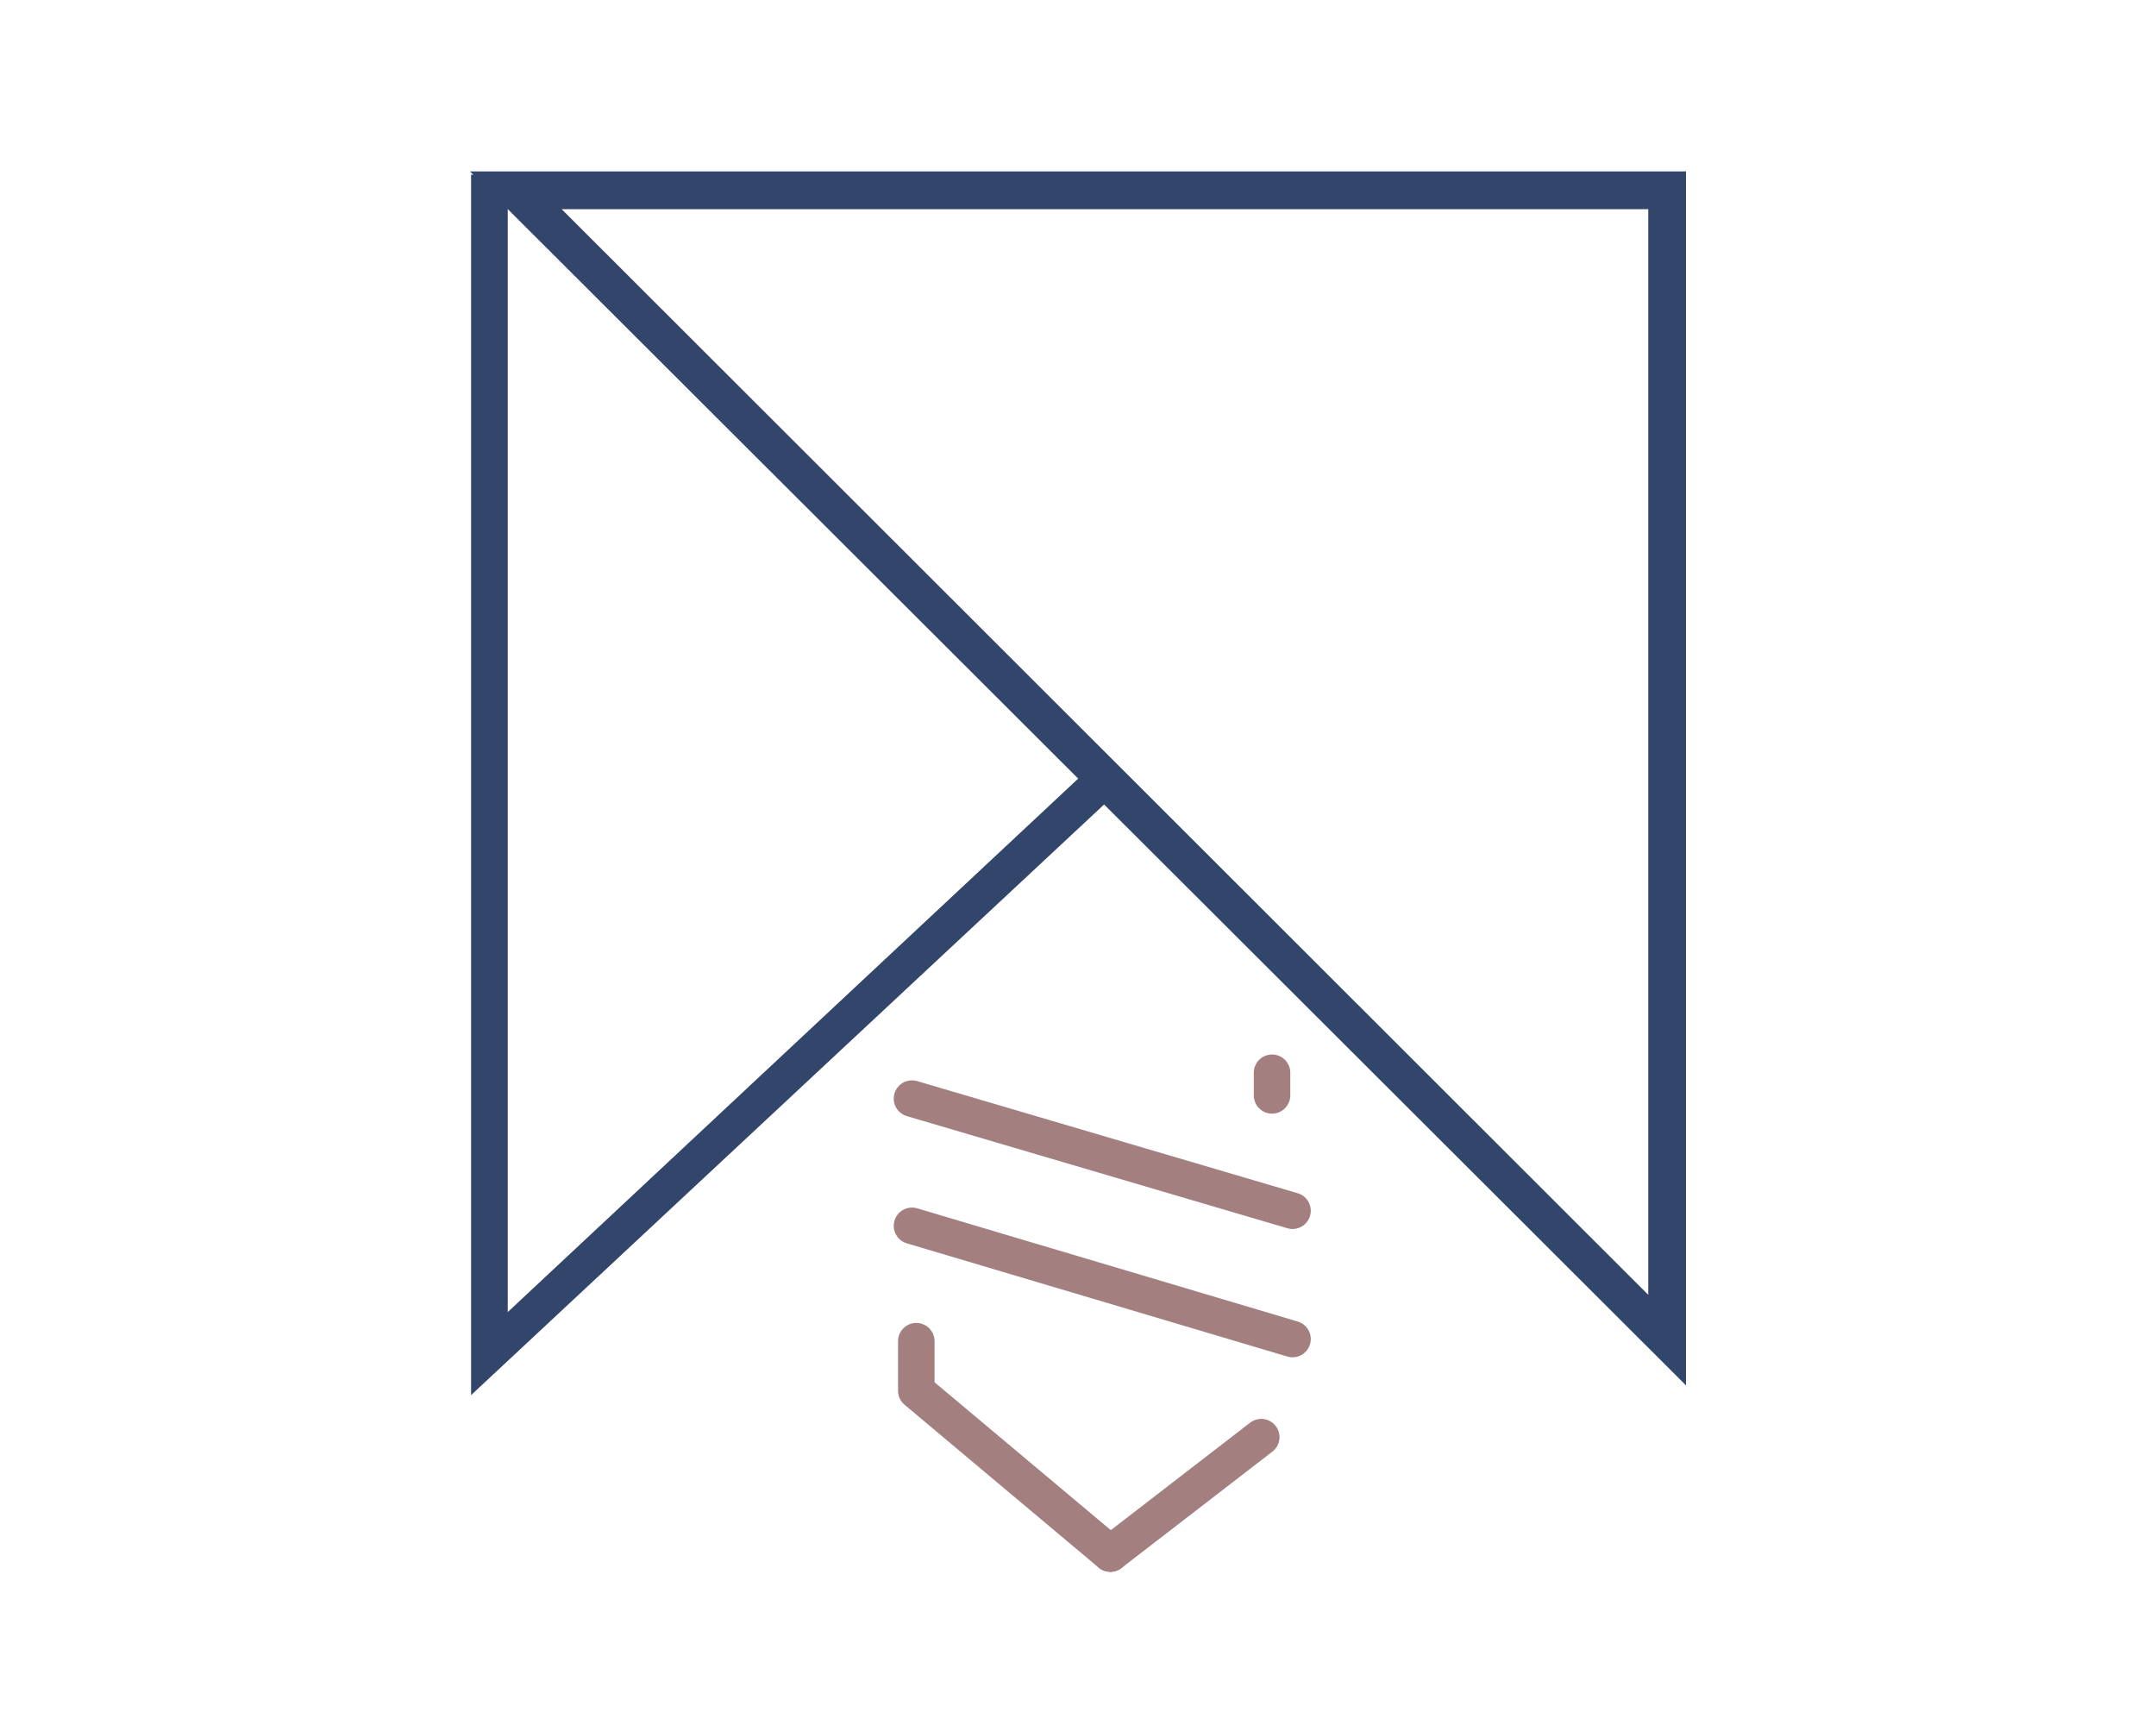 <?xml version="1.0" encoding="UTF-8"?>
<!DOCTYPE svg PUBLIC "-//W3C//DTD SVG 1.1//EN" "http://www.w3.org/Graphics/SVG/1.1/DTD/svg11.dtd">
<!-- Creator: CorelDRAW SE -->
<svg xmlns="http://www.w3.org/2000/svg" xml:space="preserve" width="20mm" height="16mm" version="1.1" shape-rendering="geometricPrecision" text-rendering="geometricPrecision" image-rendering="optimizeQuality" fill-rule="evenodd" clip-rule="evenodd"
viewBox="0 0 2000 1600"
 xmlns:xlink="http://www.w3.org/1999/xlink">
 <g id="Warstwa_x0020_1">
  <g id="_793021056">
   <path fill="#32456B" fill-rule="nonzero" d="M478 159l1086 0 0 1126 -1128 -1126 42 0zm1051 35l-1008 0 1008 1007 0 -1007z"/>
   <polygon fill="#32456B" fill-rule="nonzero" points="471,162 471,1217 1010,713 1033,738 437,1294 437,162 "/>
   <line fill="none" stroke="#A37F7F" stroke-width="33.86" stroke-linecap="round" stroke-linejoin="round" x1="846" y1="1019" x2="1199" y2= "1123" />
   <line fill="none" stroke="#A37F7F" stroke-width="33.86" stroke-linecap="round" stroke-linejoin="round" x1="846" y1="1137" x2="1199" y2= "1242" />
   <polyline fill="none" stroke="#A37F7F" stroke-width="33.86" stroke-linecap="round" stroke-linejoin="round" points="850,1244 850,1290 1030,1441 "/>
   <line fill="none" stroke="#A37F7F" stroke-width="33.86" stroke-linecap="round" stroke-linejoin="round" x1="1170" y1="1333" x2="1030" y2= "1441" />
   <line fill="none" stroke="#A37F7F" stroke-width="33.86" stroke-linecap="round" stroke-linejoin="round" x1="1180" y1="995" x2="1180" y2= "1016" />
  </g>
 </g>
</svg>
